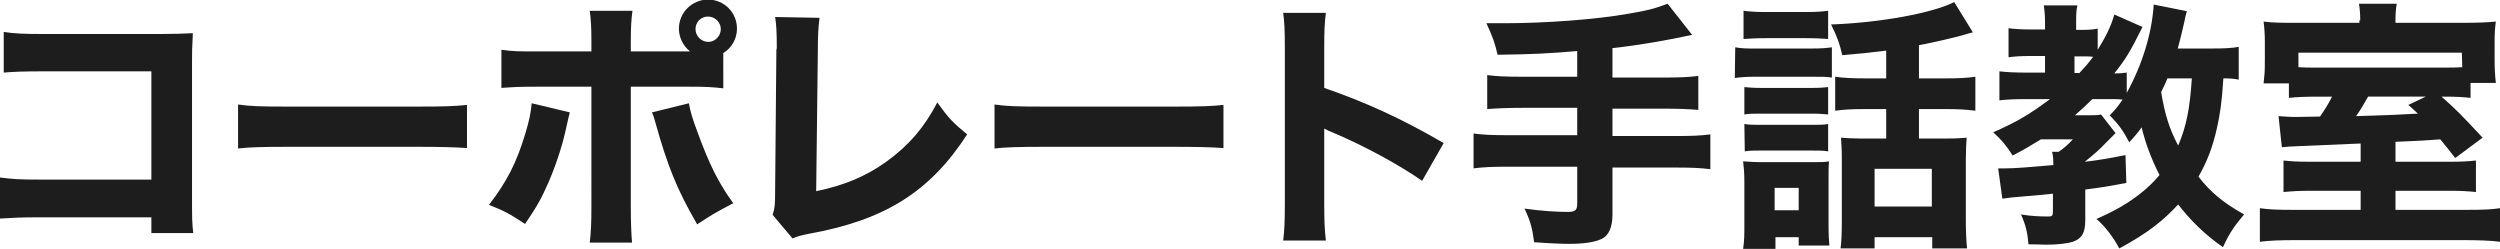 <?xml version="1.0" encoding="utf-8"?>
<!-- Generator: Adobe Illustrator 25.2.3, SVG Export Plug-In . SVG Version: 6.00 Build 0)  -->
<svg version="1.1" id="レイヤー_1" xmlns="http://www.w3.org/2000/svg" xmlns:xlink="http://www.w3.org/1999/xlink" x="0px"
	 y="0px" viewBox="0 0 602.8 60" style="enable-background:new 0 0 602.8 60;" xml:space="preserve">
<style type="text/css">
	.st0{fill:#1D1D1D;}
</style>
<g>
	<path class="st0" d="M9.6,52.4c-4.7,0-6.3,0.1-9.6,0.3v-9.9c3.2,0.4,4.5,0.5,9.8,0.5h26.7V17.2H10.7c-5.3,0-7.3,0.1-9.8,0.3V7.7
		c2.6,0.4,4.7,0.5,9.9,0.5h27.8c3.4,0,6.2-0.1,7.9-0.2c-0.2,4.2-0.2,4.2-0.2,6.9v31.9c0,6.2,0,6.8,0.3,9.4H36.5v-3.8
		C36.5,52.4,9.6,52.4,9.6,52.4z"/>
	<path class="st0" d="M57.4,25.2c2.8,0.4,5.1,0.5,11.6,0.5h32c6.4,0,8.7-0.1,11.6-0.4v10.4c-2.5-0.2-6.7-0.3-11.6-0.3H69
		c-5.5,0-9.1,0.1-11.6,0.4V25.2z"/>
	<path class="st0" d="M137.4,27.1c-0.2,0.8-0.3,1-1.1,4.7c-0.8,3.6-2.4,8.4-4.1,12.3c-1.7,3.9-3,6.1-5.6,9.9
		c-3.8-2.5-5.1-3.2-8.7-4.6c4.4-5.7,6.7-10.3,8.8-17.3c0.9-3,1.3-4.9,1.5-7.2L137.4,27.1z M174.4,21.3c-2.6-0.3-3.8-0.4-9.1-0.4
		h-13.2v28.9c0,3.4,0.1,6.5,0.3,8.7h-10.2c0.3-2.4,0.4-4.8,0.4-8.7V20.9H130c-5.1,0-6.3,0.1-9.1,0.3V12c2.9,0.4,4,0.4,9.1,0.4h12.6
		V9.9c0-3.1-0.1-5.1-0.4-7.3h10.3c-0.3,2.1-0.4,4.3-0.4,7.3v2.5h13.1c1.1,0,1.1,0,1.2,0c-1.7-1.3-2.7-3.4-2.7-5.5c0-3.9,3.2-7,7-7
		c3.9,0,7,3.1,7,7c0,2.4-1.2,4.6-3.3,5.9L174.4,21.3L174.4,21.3z M166.1,24.9c0.4,2.2,0.9,3.8,2.1,7c2.8,7.7,5.1,12.3,8.6,17.1
		c-4.6,2.4-5.5,3-8.7,5.1c-4.9-8.5-7.1-13.9-10.2-25c-0.2-0.8-0.3-1.1-0.7-2L166.1,24.9z M167.7,7c0,1.7,1.4,3.1,3.1,3.1
		c1.6,0,3-1.4,3-3.1c0-1.6-1.4-3-3-3C169.1,3.9,167.7,5.3,167.7,7z"/>
	<path class="st0" d="M197.6,4.3c-0.3,2.4-0.4,4.4-0.4,7.8l-0.4,34c6.8-1.4,12-3.6,16.9-7.1c5.4-3.9,9.2-8.3,12.3-14.3
		c2.8,3.9,3.8,4.9,7.2,7.7c-9,13.9-19.9,20.7-38.3,24c-2,0.4-2.7,0.6-3.8,1.1l-4.8-5.7c0.5-1.5,0.6-2.4,0.6-5.8l0.3-33.9
		c0.1-0.3,0.1-0.6,0.1-0.9c0-3-0.1-5.4-0.4-7.1L197.6,4.3z"/>
	<path class="st0" d="M239.8,25.2c2.8,0.4,5.1,0.5,11.6,0.5h32c6.4,0,8.7-0.1,11.6-0.4v10.4c-2.5-0.2-6.7-0.3-11.6-0.3h-32
		c-5.5,0-9.1,0.1-11.6,0.4L239.8,25.2L239.8,25.2z"/>
	<path class="st0" d="M309.4,58c0.3-2.4,0.4-4.6,0.4-8.9V11.6c0-4.5-0.1-6.3-0.4-8.5h10.3c-0.3,2.4-0.4,3.9-0.4,8.5v9.6
		c9.8,3.4,18.5,7.3,28.8,13.3l-5.2,9.1c-5.6-3.9-13.9-8.4-21.2-11.5c-1.2-0.5-1.5-0.6-2.4-1.1v18.2c0,4,0.1,6.4,0.4,8.8
		C319.7,58,309.4,58,309.4,58z"/>
	<path class="st0" d="M380.4,12.3c-7,0.6-10.9,0.8-19.3,0.9c-0.7-3-1.1-4.1-2.7-7.6c2.5,0,2.5,0,4.3,0c9.9,0,22.2-0.9,30-2.3
		c4.6-0.8,5.9-1.1,9.4-2.4l5.9,7.5c-5.9,1.3-12.8,2.5-19.2,3.2v7.1H401c3.9,0,6.3-0.1,8.5-0.4v8.2c-2.3-0.2-4.9-0.3-8.4-0.3h-12.3
		v6.6h15.3c3.9,0,6.1-0.1,8.3-0.4v8.4c-2.3-0.3-4.5-0.4-8.3-0.4h-15.3v11.3c0,3.1-0.9,5.1-2.6,5.9c-1.6,0.8-4.4,1.2-7.7,1.2
		c-2,0-4.7-0.1-8.6-0.4c-0.4-3.3-0.9-5.1-2.3-8.1c4.3,0.6,7.8,0.8,10.4,0.8c1.8,0,2.3-0.4,2.3-2v-8.9h-16.8c-3.7,0-5.9,0.1-8.2,0.4
		v-8.4c2.2,0.3,4.4,0.4,8.2,0.4h16.8V26H367c-3,0-6,0.1-8.4,0.3v-8.2c2.2,0.3,4.5,0.4,8.4,0.4h13.3v-6.2H380.4z"/>
	<path class="st0" d="M418.4,11.4c1.6,0.3,2.7,0.3,5.1,0.3h13.1c2.6,0,3.7-0.1,5.1-0.3v7.3c-1.5-0.2-2-0.2-4.9-0.2h-13.4
		c-2.3,0-3.5,0.1-5.1,0.3L418.4,11.4L418.4,11.4z M428.1,60h-7.8c0.3-1.9,0.3-3.6,0.3-5.9V43.8c0-2-0.1-3.2-0.3-4.9
		c1.6,0.1,2.8,0.2,4.8,0.2H437c2.3,0,3,0,4-0.2c-0.1,1.2-0.1,2.1-0.1,4.4v11.1c0,2.5,0.1,3.4,0.2,4.8h-7.4v-2h-5.6V60z M420.4,2.6
		c1.7,0.2,2.8,0.3,5.5,0.3h9.4c2.7,0,3.8-0.1,5.5-0.3v6.8c-1.6-0.1-2.9-0.2-5.5-0.2h-9.4c-2.4,0-4,0.1-5.5,0.2V2.6z M420.6,21
		c1.2,0.1,2,0.2,4,0.2h12.3c2,0,2.8-0.1,3.9-0.2v6.6c-1.3-0.1-2.1-0.2-3.9-0.2h-12.3c-2,0-2.7,0-4,0.2V21z M420.6,29.9
		c1.4,0.2,2,0.2,4,0.2h12.3c2,0,2.7,0,3.9-0.2v6.6c-1.3-0.2-1.9-0.2-4-0.2h-12.2c-2,0-2.7,0-3.9,0.2L420.6,29.9L420.6,29.9z
		 M427.9,50.7h5.8v-5.4h-5.8V50.7z M454.8,12.2c-3.9,0.5-5,0.6-10.6,1.1c-0.6-2.7-1.2-4.4-2.7-7.4c11.6-0.4,24.4-2.7,29.7-5.4
		l4.5,7.3C475,8,474.8,8,473.9,8.3c-2.7,0.8-7.6,1.9-11.2,2.6v8h6.4c3.1,0,5.2-0.1,7.2-0.4v8.2c-2.2-0.3-4.3-0.4-7.2-0.4h-6.4v7.1
		h6.8c2.2,0,3.5-0.1,4.7-0.2c-0.1,1.3-0.2,3.1-0.2,5.3v14.4c0,2.6,0.1,5.3,0.3,7h-8.4v-2.7H452v2.7h-8.2c0.2-1.6,0.3-3.6,0.3-6.6V38
		c0-2-0.1-3-0.2-4.8c1.4,0.1,2.8,0.2,4.7,0.2h6.2v-7.1h-5.1c-3.1,0-5.1,0.1-7.2,0.4v-8.2c2,0.3,4.2,0.4,7.3,0.4h5L454.8,12.2
		L454.8,12.2z M452,49.8h13.8v-9.1H452V49.8z"/>
	<path class="st0" d="M539.8,19.2c-1.1-0.2-1.8-0.3-3.7-0.3c-0.4,6.1-0.8,8.6-1.6,12.2c-1,4.4-2.3,7.8-4.4,11.5
		c2.9,3.7,5.8,6.2,11,9.1c-2.3,2.7-3.6,4.6-5.1,7.9c-4.3-3-7.7-6.3-10.8-10.3c-3.7,4-7.5,7-14.2,10.6c-1.5-2.8-3.4-5.3-5.5-7.1
		c4.5-2,7.5-3.7,10.8-6.3c1.6-1.3,2.8-2.4,4.4-4.3c-2-3.9-3.5-8-4.3-11.5c-1.1,1.5-1.6,2.1-3,3.6c-1.5-2.8-2.3-4-4.7-6.5
		c1.5-1.5,2-2.2,3.1-3.8c-1.1-0.1-1.6-0.1-2.5-0.1h-4.8c-1.3,1.3-2.6,2.5-4.2,3.9h2.9c2,0,2.7,0,3.4-0.2l3.5,4.5
		c-0.1,0.1-0.1,0.1-0.4,0.4c-0.1,0.1-1.1,1.1-2,2c-1.4,1.5-3,2.9-4.9,4.4V39c3.2-0.4,5.1-0.7,9.7-1.6l0.2,6.7
		c-4.6,0.9-6.1,1.1-9.9,1.6V53c0,3.2-0.8,4.5-3,5.3c-1.3,0.4-3.6,0.7-6.5,0.7c-0.9,0-2-0.1-4.2-0.1c-0.2-2.6-0.6-4.5-1.8-7.2
		c2.3,0.4,4.4,0.5,6.7,0.5c0.8,0,1-0.2,1-1.3v-4.2c-2.9,0.3-2.9,0.3-8.7,0.8c-1.5,0.1-2.5,0.3-3.5,0.4l-1-7.3c0.8,0,1.1,0,1.7,0
		c2.3,0,5.9-0.3,11.6-0.8c0-1.7-0.1-2.3-0.3-3.2h1.6c1.5-1.1,2.1-1.6,3.4-3h-7.7c-2.6,1.6-4.3,2.6-6.8,3.9c-1.6-2.5-2.7-3.8-4.7-5.6
		c5.6-2.5,8.3-4,13.7-8H488c-2.2,0-4.4,0.1-5.9,0.3v-7c1.6,0.2,3.8,0.3,6.1,0.3h4.9v-4h-3.5c-2.3,0-3.7,0.1-5.3,0.3v-7
		c1.4,0.2,3.2,0.3,5.4,0.3h3.4V5.7c0-1.9-0.1-3-0.3-4.4h8.1c-0.3,1.3-0.3,2.4-0.3,4.5v1.4h1.6c1.6,0,2.6-0.1,3.6-0.3V12
		c2-3.2,3.3-5.9,4-8.5l6.8,3c-3,6-4,7.7-6.8,11.2c1.6,0,2.2-0.1,3-0.2v4.9c3.7-6.7,6.1-14.4,6.5-21.3l8,1.6c-0.3,1-0.4,1.4-0.6,2.5
		c-0.8,3.4-0.9,4-1.6,6.5h8.2c3,0,4.9-0.1,6.5-0.4L539.8,19.2L539.8,19.2z M501.3,17.7c1.5-1.6,2.2-2.4,3.4-4
		c-0.8-0.1-1.2-0.1-1.7-0.1h-2.8v4h1.1V17.7z M522.6,18.9c-0.5,1.3-0.8,1.8-1.5,3.3c0.9,5.5,2,8.9,4.1,12.9c2-4.7,2.8-8.8,3.3-16.2
		C528.5,18.9,522.6,18.9,522.6,18.9z"/>
	<path class="st0" d="M569.1,4.9c0-1.5-0.1-2.7-0.3-4h9.1c-0.2,1.1-0.3,2.4-0.3,4v0.6h16.2c3.9,0,5.9-0.1,8-0.3
		c-0.2,1.6-0.3,2.4-0.3,5.2v4c0,2.1,0.1,3.9,0.3,5.6h-6.1v3.6c-2-0.2-2.9-0.3-7-0.3c3.4,3,4.8,4.4,9.9,9.9l-6.6,4.9
		c-1.8-2.3-2.5-3.2-3.6-4.5c-3.9,0.3-3.9,0.3-10.8,0.6V39h13c3.2,0,4.4-0.1,6.4-0.3v7.6c-2-0.2-3.5-0.3-6.5-0.3h-12.9v4.6h17.3
		c4,0,5.9-0.1,7.9-0.4v8.1c-2.2-0.3-5.1-0.4-9-0.4h-40.1c-3.8,0-6.6,0.1-8.8,0.4v-8.1c2.1,0.3,4,0.4,7.9,0.4h16.4V46h-11.8
		c-3.1,0-4.7,0.1-6.8,0.3v-7.6c2,0.2,2.9,0.3,6.9,0.3h11.7v-4.4l-14.1,0.6c-2.6,0.1-4.2,0.2-4.9,0.3l-0.8-7.5
		c1.8,0.1,2.4,0.2,4.2,0.2c0.6,0,0.6,0,5.8-0.1c1.1-1.6,1.9-2.8,2.9-4.8h-2.7c-4.3,0-5.8,0.1-7.7,0.3v-3.5h-6.1
		c0.1-0.9,0.1-0.9,0.2-2.1c0.1-0.8,0.1-2.7,0.1-4.1v-3.7c0-2-0.1-3.3-0.3-5c2.4,0.3,4.4,0.3,7.9,0.3h15.2V4.9H569.1z M593.6,12.7
		h-39.4v3.5c1.3,0.1,2.2,0.1,4.6,0.1h30c2.7,0,3.5,0,4.9-0.1L593.6,12.7L593.6,12.7z M571,23.3c-1.3,2.2-1.5,2.7-2.9,4.7
		c9.3-0.3,9.3-0.3,14.9-0.6c-0.9-0.9-1.2-1.1-2.3-2.1l4.2-2H571z"/>
</g>
</svg>
